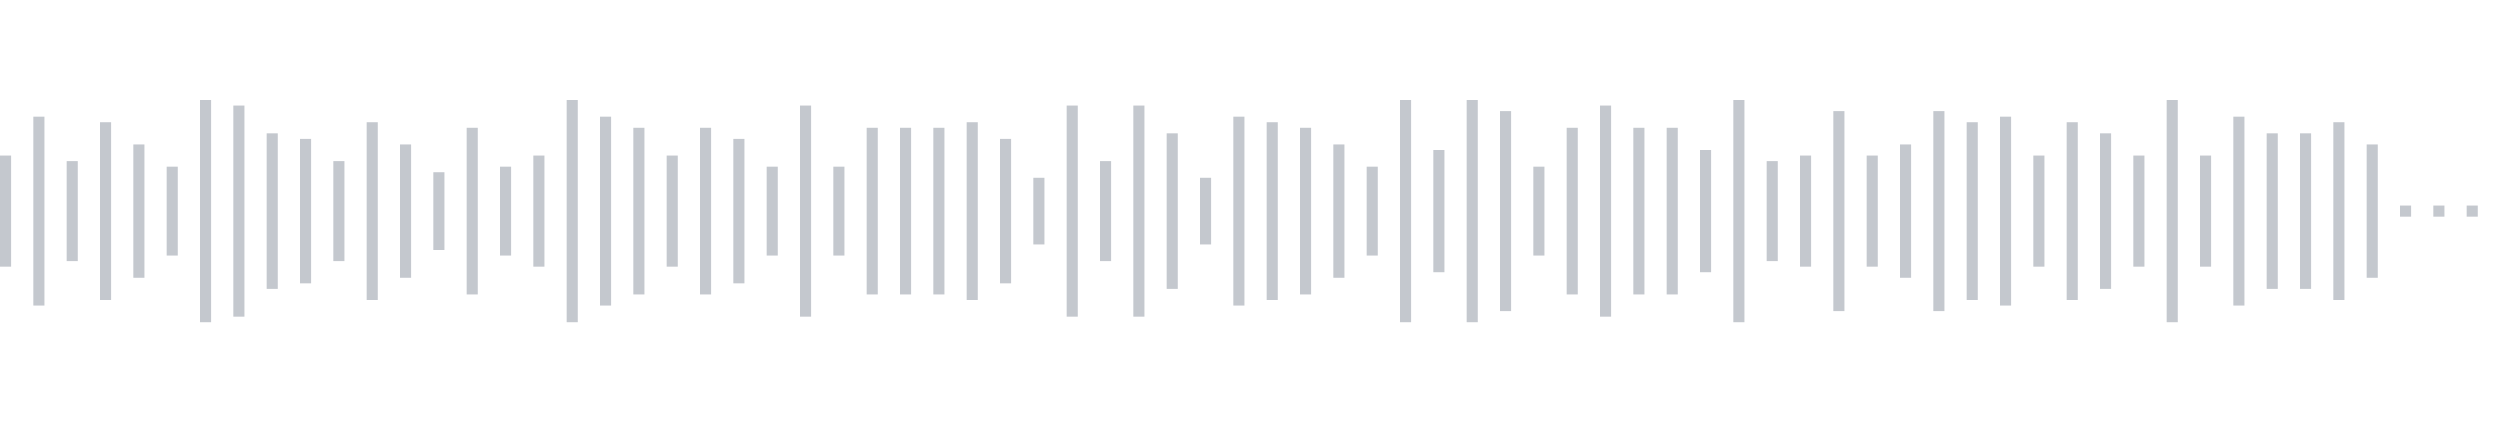 <svg xmlns="http://www.w3.org/2000/svg" xmlns:xlink="http://www.w3/org/1999/xlink" viewBox="0 0 225 38" preserveAspectRatio="none" width="100%" height="100%" fill="#C4C8CE"><g id="waveform-b546034a-e29c-4fe0-a6ef-343c4ed403fe"><rect x="0" y="14.0" width="1" height="10"/><rect x="3" y="10.5" width="1" height="17"/><rect x="6" y="14.5" width="1" height="9"/><rect x="9" y="11.0" width="1" height="16"/><rect x="12" y="13.0" width="1" height="12"/><rect x="15" y="15.0" width="1" height="8"/><rect x="18" y="9.0" width="1" height="20"/><rect x="21" y="9.5" width="1" height="19"/><rect x="24" y="12.0" width="1" height="14"/><rect x="27" y="12.5" width="1" height="13"/><rect x="30" y="14.5" width="1" height="9"/><rect x="33" y="11.0" width="1" height="16"/><rect x="36" y="13.0" width="1" height="12"/><rect x="39" y="15.5" width="1" height="7"/><rect x="42" y="11.5" width="1" height="15"/><rect x="45" y="15.0" width="1" height="8"/><rect x="48" y="14.0" width="1" height="10"/><rect x="51" y="9.0" width="1" height="20"/><rect x="54" y="10.5" width="1" height="17"/><rect x="57" y="11.5" width="1" height="15"/><rect x="60" y="14.0" width="1" height="10"/><rect x="63" y="11.5" width="1" height="15"/><rect x="66" y="12.5" width="1" height="13"/><rect x="69" y="15.0" width="1" height="8"/><rect x="72" y="9.5" width="1" height="19"/><rect x="75" y="15.0" width="1" height="8"/><rect x="78" y="11.5" width="1" height="15"/><rect x="81" y="11.5" width="1" height="15"/><rect x="84" y="11.5" width="1" height="15"/><rect x="87" y="11.0" width="1" height="16"/><rect x="90" y="12.5" width="1" height="13"/><rect x="93" y="16.0" width="1" height="6"/><rect x="96" y="9.5" width="1" height="19"/><rect x="99" y="14.5" width="1" height="9"/><rect x="102" y="9.5" width="1" height="19"/><rect x="105" y="12.0" width="1" height="14"/><rect x="108" y="16.0" width="1" height="6"/><rect x="111" y="10.5" width="1" height="17"/><rect x="114" y="11.0" width="1" height="16"/><rect x="117" y="11.5" width="1" height="15"/><rect x="120" y="13.0" width="1" height="12"/><rect x="123" y="15.0" width="1" height="8"/><rect x="126" y="9.0" width="1" height="20"/><rect x="129" y="13.5" width="1" height="11"/><rect x="132" y="9.0" width="1" height="20"/><rect x="135" y="10.0" width="1" height="18"/><rect x="138" y="15.0" width="1" height="8"/><rect x="141" y="11.5" width="1" height="15"/><rect x="144" y="9.5" width="1" height="19"/><rect x="147" y="11.5" width="1" height="15"/><rect x="150" y="11.5" width="1" height="15"/><rect x="153" y="13.5" width="1" height="11"/><rect x="156" y="9.0" width="1" height="20"/><rect x="159" y="14.5" width="1" height="9"/><rect x="162" y="14.0" width="1" height="10"/><rect x="165" y="10.0" width="1" height="18"/><rect x="168" y="14.0" width="1" height="10"/><rect x="171" y="13.0" width="1" height="12"/><rect x="174" y="10.0" width="1" height="18"/><rect x="177" y="11.0" width="1" height="16"/><rect x="180" y="10.5" width="1" height="17"/><rect x="183" y="14.0" width="1" height="10"/><rect x="186" y="11.0" width="1" height="16"/><rect x="189" y="12.0" width="1" height="14"/><rect x="192" y="14.0" width="1" height="10"/><rect x="195" y="9.0" width="1" height="20"/><rect x="198" y="14.0" width="1" height="10"/><rect x="201" y="10.5" width="1" height="17"/><rect x="204" y="12.0" width="1" height="14"/><rect x="207" y="12.0" width="1" height="14"/><rect x="210" y="11.0" width="1" height="16"/><rect x="213" y="13.0" width="1" height="12"/><rect x="216" y="18.5" width="1" height="1"/><rect x="219" y="18.5" width="1" height="1"/><rect x="222" y="18.5" width="1" height="1"/></g></svg>
